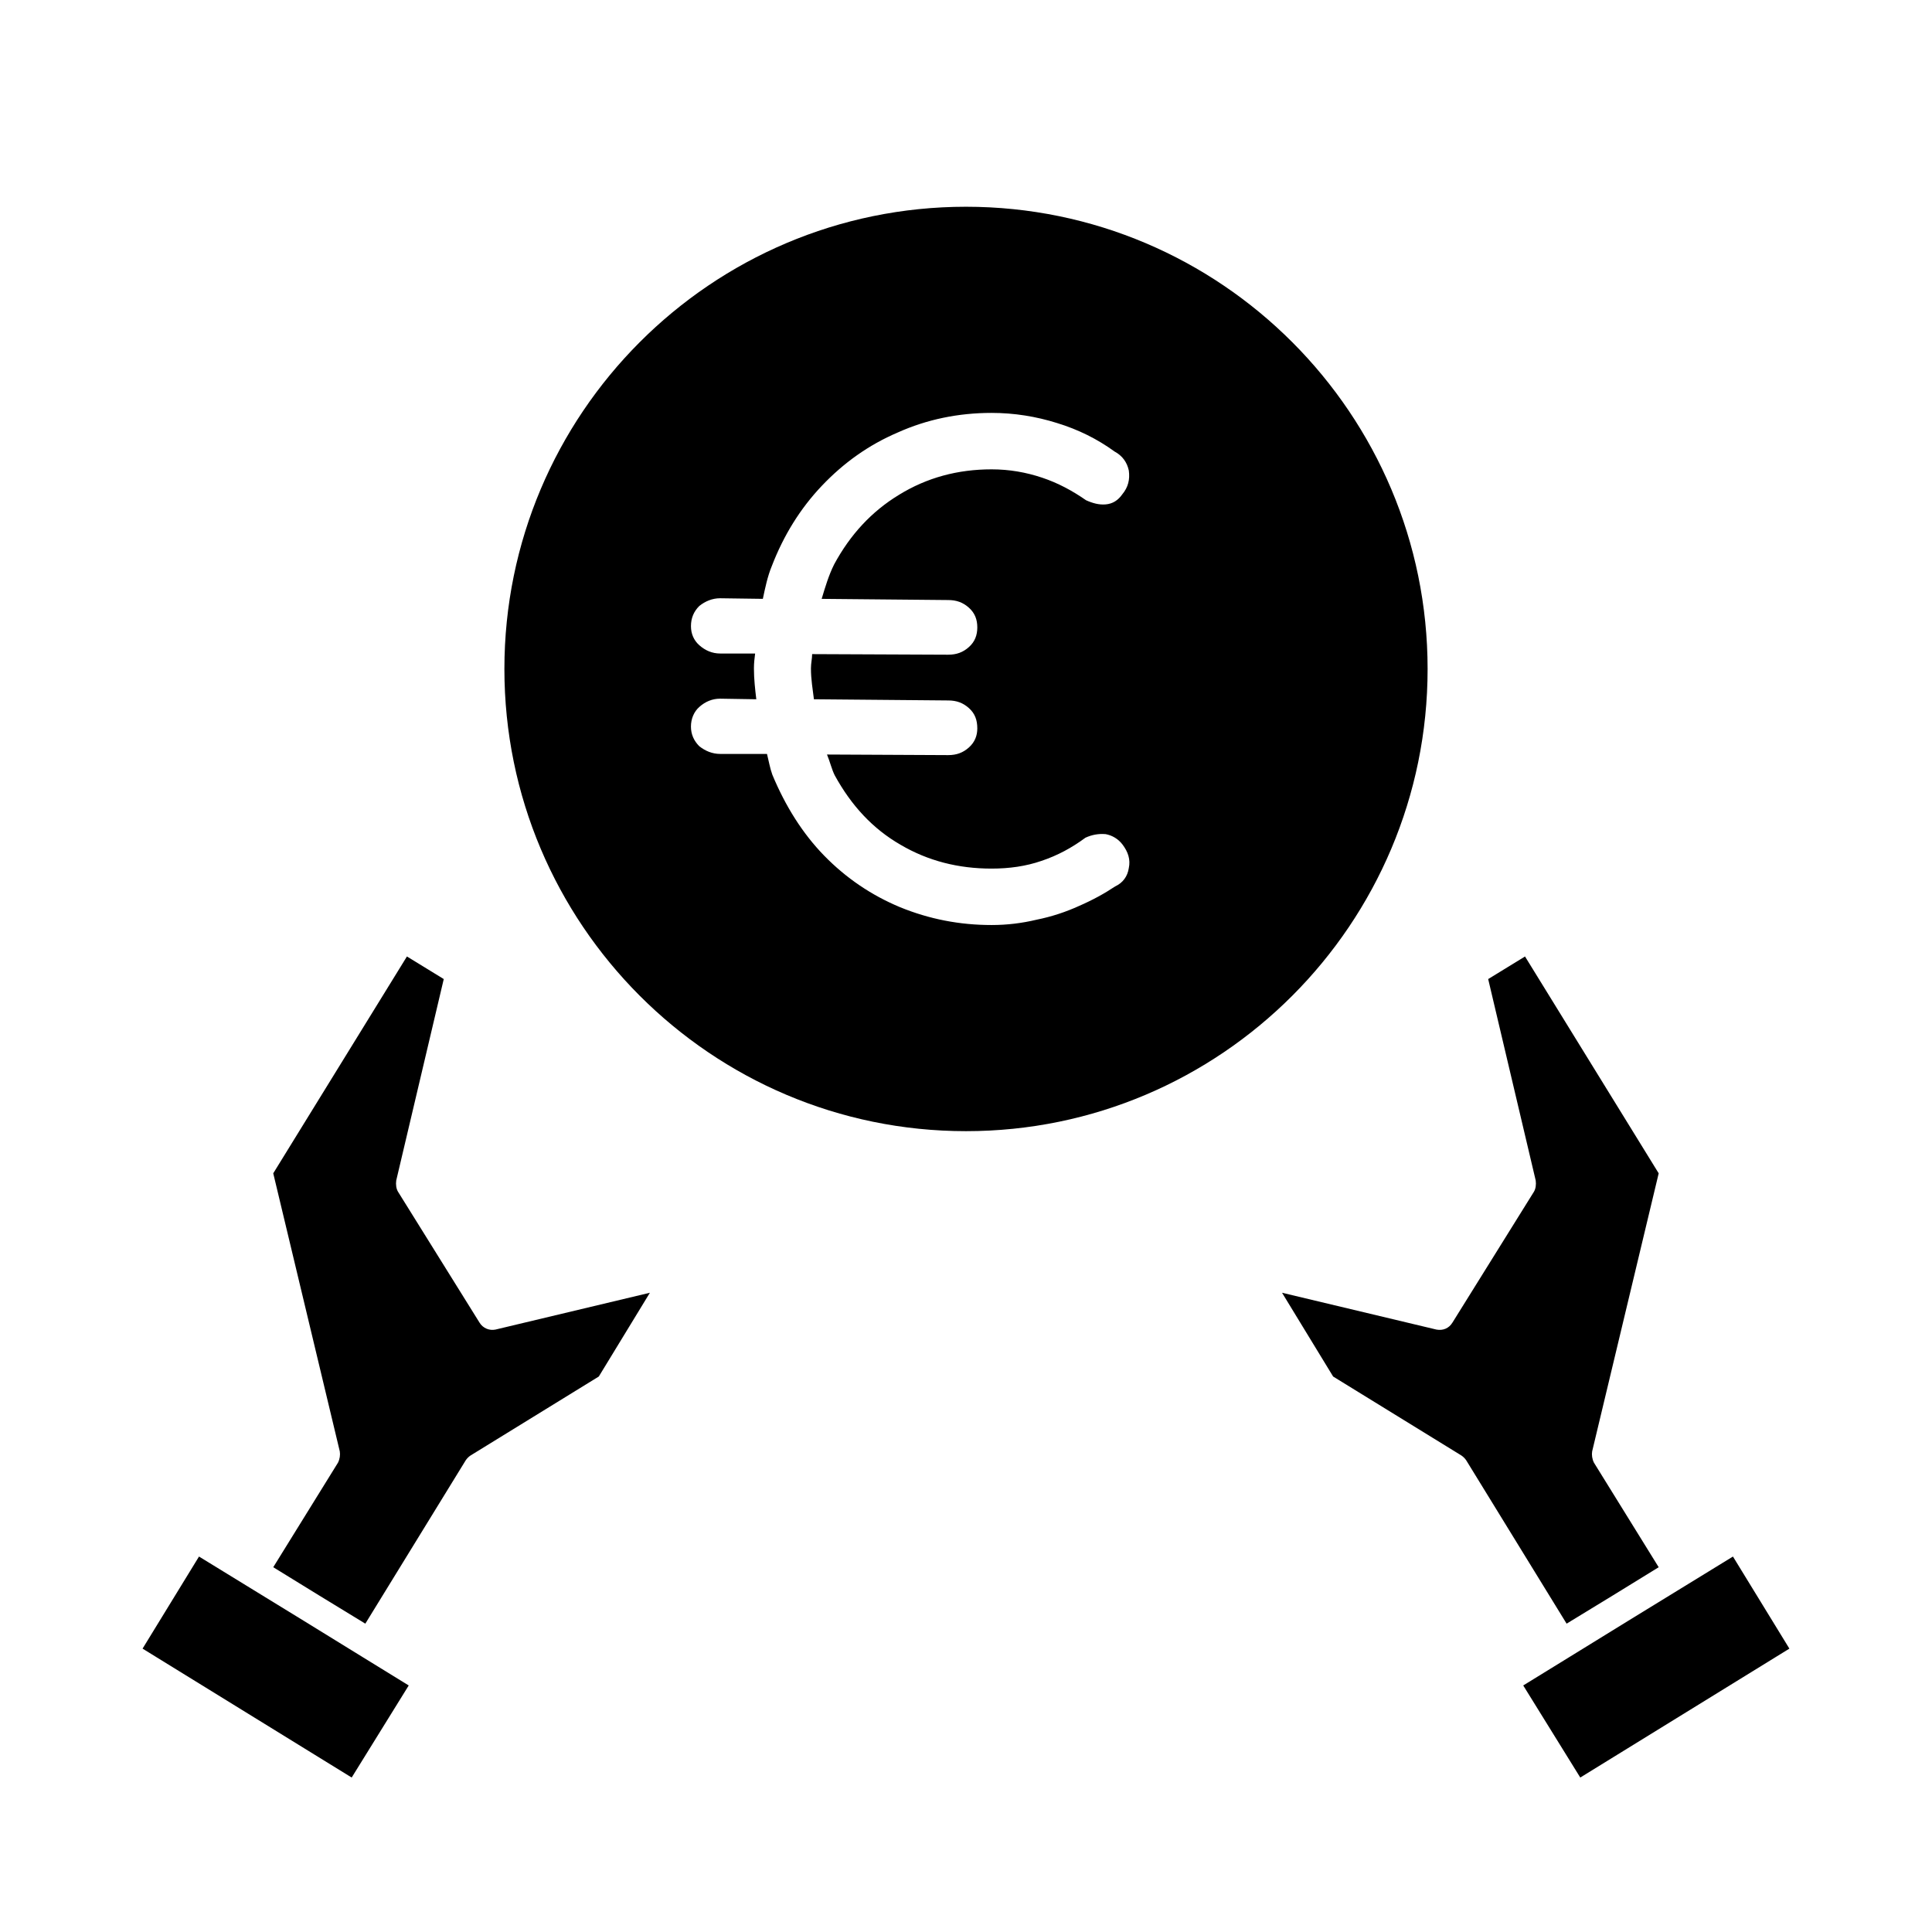 <?xml version="1.0" encoding="UTF-8"?>
<!-- Uploaded to: ICON Repo, www.iconrepo.com, Generator: ICON Repo Mixer Tools -->
<svg fill="#000000" width="800px" height="800px" version="1.1" viewBox="144 144 512 512" xmlns="http://www.w3.org/2000/svg">
 <g>
  <path d="m571.29 566.89 12.281-7.559-17.16-27.711c-0.473-0.945-0.629-2.047-0.473-2.992l17.633-73.684-35.426-57.465-9.762 5.984 12.594 53.371c0.156 1.102 0 2.203-0.473 2.992l-21.566 34.637c-0.945 1.574-2.519 2.203-4.25 1.891l-40.934-9.762 13.539 22.199 34.008 20.941c0.473 0.316 0.945 0.789 1.258 1.258l26.609 43.297z"/>
  <path d="m603.25 556.5-27.711 17-15.586 9.605-12.281 7.559 15.117 24.402 55.418-34.164z"/>
  <path d="m271.05 494.46-21.57-34.637c-0.473-0.789-0.629-1.891-0.473-2.992l12.594-53.371-9.762-5.984-35.426 57.465 17.633 73.684c0.156 0.945 0 2.047-0.473 2.992l-17.16 27.711 12.281 7.559 12.121 7.398 26.609-43.297c0.316-0.473 0.789-0.945 1.258-1.258l34.008-20.941 13.539-22.199-40.934 9.762c-1.57 0.316-3.301-0.312-4.246-1.891z"/>
  <path d="m224.45 573.5-27.711-17-14.957 24.402 55.418 34.164 15.117-24.402-12.281-7.559z"/>
  <path d="m522.33 321.28c0-67.543-54.789-122.49-122.33-122.49-67.539 0-122.33 54.945-122.33 122.49 0 67.543 54.789 122.49 122.33 122.49 67.539 0 122.33-54.945 122.33-122.49zm-127.05-18.262c2.203 0 3.938 0.629 5.512 2.047 1.574 1.418 2.203 3.148 2.203 5.195 0 2.047-0.629 3.777-2.203 5.195-1.574 1.418-3.305 2.047-5.512 2.047l-36.055-0.156c0 1.258-0.316 2.363-0.316 3.777 0 2.992 0.473 5.512 0.789 8.188l35.582 0.316c2.203 0 3.938 0.629 5.512 2.047 1.574 1.418 2.203 3.148 2.203 5.352 0 1.891-0.629 3.621-2.203 5.039-1.574 1.418-3.305 2.047-5.512 2.047l-32.117-0.156c0.789 1.891 1.258 3.938 2.047 5.512 4.41 8.031 10.078 14.168 17.477 18.422 7.242 4.25 15.273 6.297 24.09 6.297 4.723 0 9.133-0.629 13.227-2.047 4.25-1.418 8.031-3.465 11.652-6.141 1.73-0.789 3.465-1.102 5.352-0.945 1.73 0.316 3.305 1.258 4.41 2.676 1.574 2.047 2.203 4.094 1.73 6.297-0.316 2.203-1.574 3.938-3.621 4.879-2.832 1.891-5.984 3.621-9.605 5.195-3.465 1.574-7.242 2.832-11.18 3.621-3.938 0.945-7.871 1.418-11.965 1.418-8.5 0-16.531-1.574-24.246-4.723-7.559-3.148-14.328-7.715-20.152-13.699-5.668-5.824-10.234-13.066-13.699-21.41-0.629-1.73-0.945-3.621-1.418-5.512h-12.438c-2.047 0-3.938-0.789-5.512-2.047-1.418-1.418-2.203-3.148-2.203-5.195s0.789-3.938 2.203-5.195c1.574-1.418 3.465-2.203 5.512-2.203l9.605 0.156c-0.316-2.676-0.629-5.352-0.629-8.188 0-1.418 0.156-2.676 0.316-3.938h-9.289c-2.047 0-3.938-0.789-5.512-2.203-1.418-1.258-2.203-2.992-2.203-5.039 0-2.203 0.789-3.938 2.203-5.352 1.574-1.258 3.465-2.047 5.512-2.047l11.336 0.156c0.629-2.992 1.258-5.984 2.363-8.66 3.148-8.188 7.559-15.273 13.227-21.254 5.824-6.141 12.438-10.863 20.152-14.168 7.715-3.465 16.059-5.195 24.875-5.195 5.984 0 11.809 0.945 17.32 2.676 5.668 1.73 10.707 4.25 15.273 7.559 2.047 1.102 3.305 2.832 3.777 5.039 0.316 2.363-0.156 4.41-1.73 6.297-1.102 1.574-2.519 2.519-4.41 2.676-1.73 0.156-3.465-0.316-5.195-1.102-3.629-2.519-7.406-4.566-11.656-5.984s-8.66-2.203-13.383-2.203c-8.973 0-17.16 2.203-24.562 6.769-7.242 4.41-12.91 10.547-17.16 18.422-1.418 2.832-2.363 5.984-3.305 9.133z"/>
 </g>
</svg>